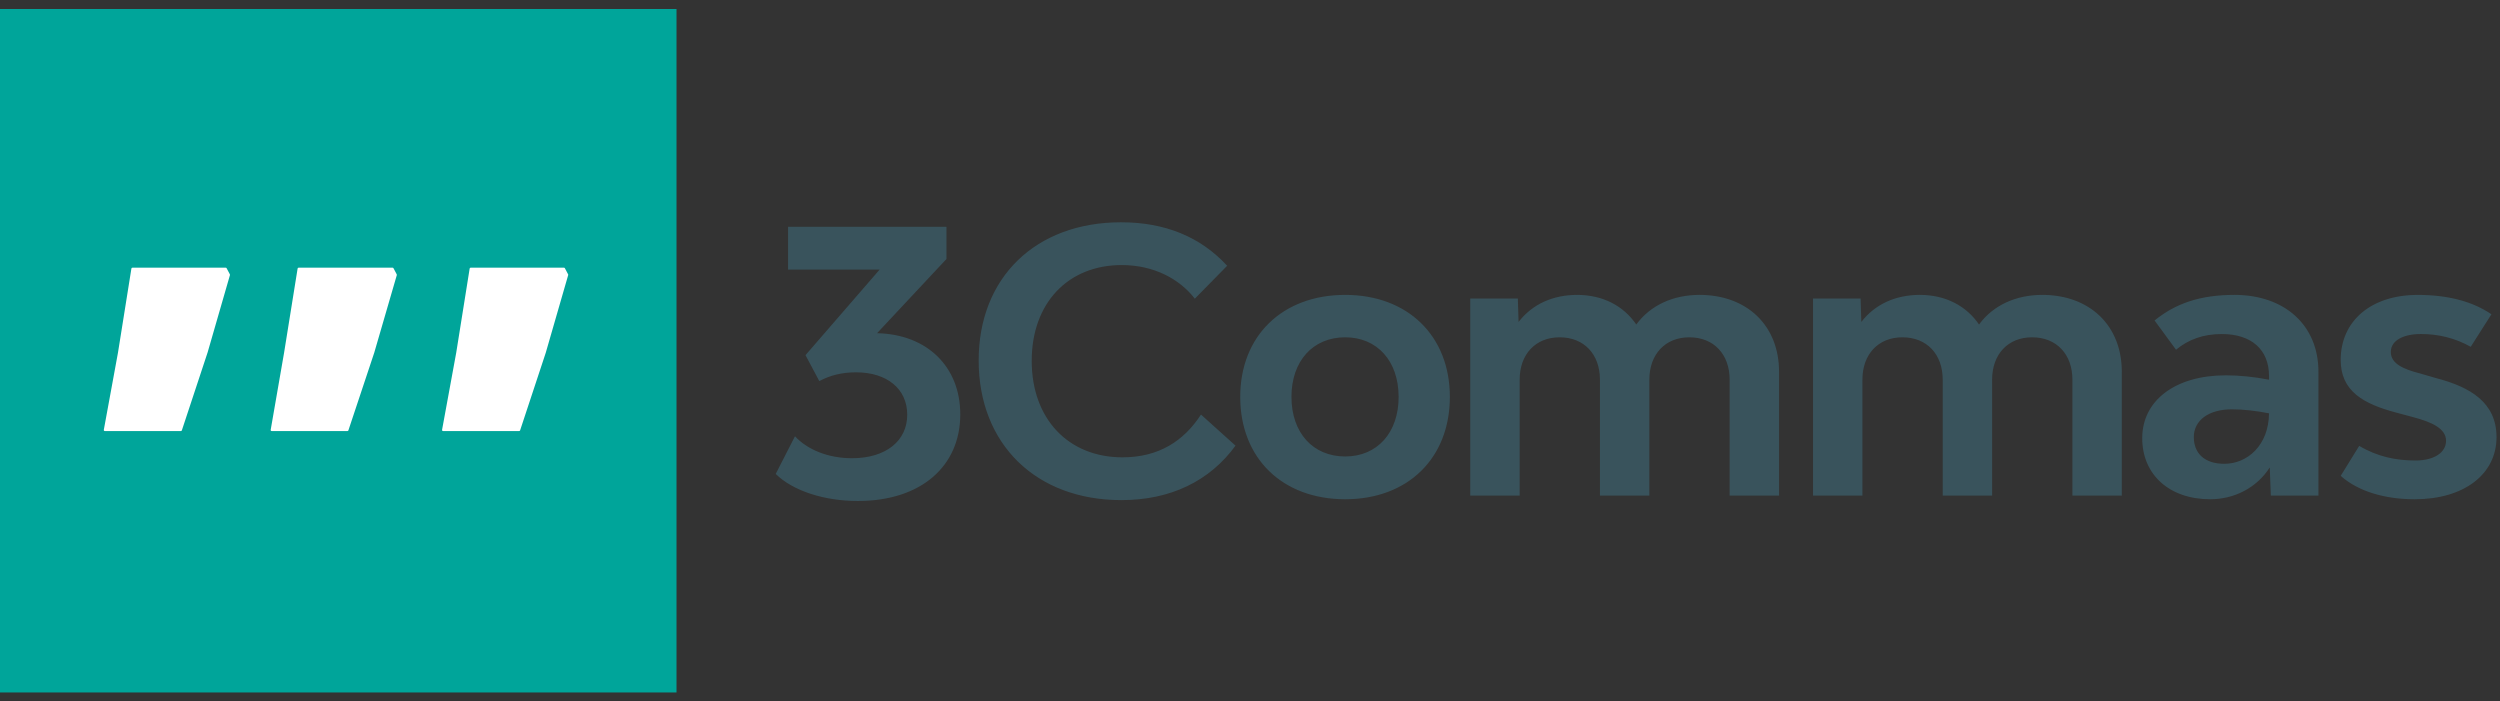 <?xml version="1.0" encoding="UTF-8"?> <svg xmlns="http://www.w3.org/2000/svg" width="139" height="39" viewBox="0 0 139 39" fill="none"><rect x="0" y="0" width="139" height="39" fill="#333333" stroke="none"/><g clip-path="url(#clip0_1245_42880)"><path fill-rule="evenodd" clip-rule="evenodd" d="M53.391 23.038C53.391 25.925 51.209 27.855 47.695 27.855C45.857 27.855 44.099 27.307 43.13 26.351L44.2 24.258C44.927 25.03 46.079 25.477 47.372 25.477C49.27 25.477 50.442 24.502 50.442 23.059C50.442 21.615 49.31 20.701 47.594 20.701C46.826 20.701 46.16 20.863 45.553 21.189L44.786 19.746L48.907 14.99H43.817V12.611H52.623V14.4L48.765 18.526C51.553 18.587 53.391 20.395 53.391 23.038V23.038ZM54.414 20.042C54.414 15.428 57.585 12.359 62.331 12.359C64.776 12.359 66.755 13.172 68.23 14.777L66.432 16.607C65.584 15.509 64.15 14.737 62.372 14.737C59.362 14.737 57.363 16.871 57.363 20.062C57.363 23.294 59.403 25.428 62.412 25.428C64.432 25.428 65.826 24.513 66.775 23.05L68.694 24.778C67.26 26.749 65.079 27.806 62.352 27.806C57.605 27.806 54.414 24.697 54.414 20.042ZM77.764 22.067C77.764 20.075 76.572 18.754 74.795 18.754C72.997 18.754 71.805 20.075 71.805 22.067C71.805 24.059 72.997 25.38 74.795 25.38C76.573 25.38 77.764 24.059 77.764 22.067ZM68.957 22.067C68.957 18.673 71.3 16.396 74.795 16.396C78.269 16.396 80.612 18.673 80.612 22.067C80.612 25.482 78.269 27.758 74.795 27.758C71.3 27.758 68.957 25.482 68.957 22.067ZM98.915 20.665V27.555H96.168V21.112C96.168 19.689 95.279 18.754 93.926 18.754C92.593 18.754 91.704 19.689 91.704 21.112V27.555H88.957V21.112C88.957 19.689 88.068 18.754 86.715 18.754C85.382 18.754 84.493 19.689 84.493 21.112V27.555H81.746V16.6H84.392L84.433 17.9C85.2 16.905 86.352 16.396 87.685 16.396C89.118 16.396 90.27 17.006 90.977 18.043C91.765 16.966 93.037 16.396 94.492 16.396C97.138 16.396 98.915 18.104 98.915 20.665ZM117.972 20.665V27.555H115.226V21.112C115.226 19.689 114.337 18.754 112.983 18.754C111.65 18.754 110.761 19.689 110.761 21.112V27.555H108.015V21.112C108.015 19.689 107.126 18.754 105.772 18.754C104.439 18.754 103.55 19.689 103.55 21.112V27.555H100.804V16.6H103.449L103.49 17.9C104.257 16.905 105.409 16.396 106.742 16.396C108.176 16.396 109.327 17.006 110.034 18.043C110.822 16.966 112.095 16.396 113.549 16.396C116.195 16.396 117.972 18.104 117.972 20.665ZM126.158 22.982C125.451 22.84 124.724 22.758 124.098 22.758C122.805 22.758 121.976 23.368 121.976 24.303C121.976 25.197 122.563 25.787 123.674 25.787C124.946 25.787 126.138 24.77 126.158 22.982ZM128.905 20.665V27.555H126.259L126.198 25.99C125.471 27.128 124.219 27.758 122.886 27.758C120.624 27.758 119.108 26.396 119.108 24.364C119.108 22.25 120.967 20.868 123.754 20.868C124.502 20.868 125.33 20.949 126.158 21.112V20.909C126.158 19.445 125.188 18.572 123.532 18.572C122.502 18.572 121.674 18.876 120.987 19.445L119.795 17.819C120.967 16.864 122.341 16.396 124.239 16.396C127.027 16.396 128.905 18.084 128.905 20.665ZM130.142 26.458L131.172 24.791C132.202 25.401 133.232 25.604 134.303 25.604C135.313 25.604 136 25.177 136 24.506C136 23.835 135.232 23.47 134.141 23.185L133.232 22.941C131.394 22.453 130.142 21.742 130.142 20.015C130.142 17.839 131.838 16.397 134.424 16.397C136.06 16.397 137.454 16.742 138.524 17.474L137.373 19.282C136.504 18.795 135.575 18.571 134.606 18.571C133.616 18.571 132.929 18.937 132.929 19.567C132.929 20.218 133.616 20.523 134.565 20.767L135.474 21.031C137.333 21.518 138.807 22.372 138.807 24.303C138.807 26.376 136.989 27.758 134.262 27.758C132.606 27.758 131.132 27.332 130.142 26.458Z" fill="#39535C"></path><path fill-rule="evenodd" clip-rule="evenodd" d="M37.614 0.5V38.5H0V0.5H37.614Z" fill="#00A59A"></path><path fill-rule="evenodd" clip-rule="evenodd" d="M24.634 23.966H28.865C28.877 23.966 28.888 23.963 28.898 23.956C28.907 23.949 28.915 23.939 28.918 23.928L30.35 19.595C30.35 19.595 30.35 19.594 30.35 19.593L31.591 15.295C31.596 15.281 31.594 15.266 31.587 15.253L31.407 14.912C31.402 14.903 31.395 14.896 31.386 14.89C31.378 14.885 31.368 14.883 31.358 14.883H26.168C26.154 14.883 26.142 14.887 26.132 14.896C26.122 14.905 26.115 14.916 26.113 14.93L25.369 19.593C25.369 19.594 25.369 19.594 25.369 19.595L24.579 23.9C24.578 23.908 24.578 23.917 24.58 23.924C24.582 23.932 24.586 23.94 24.591 23.946C24.597 23.952 24.603 23.957 24.61 23.961C24.618 23.964 24.626 23.966 24.634 23.966H24.634ZM15.105 23.966H19.319C19.33 23.966 19.342 23.963 19.351 23.956C19.361 23.949 19.368 23.939 19.371 23.928L20.813 19.595C20.813 19.595 20.813 19.594 20.813 19.593L22.063 15.295C22.067 15.281 22.065 15.266 22.058 15.253L21.877 14.912C21.872 14.903 21.865 14.896 21.856 14.89C21.848 14.885 21.838 14.883 21.828 14.883H16.602C16.588 14.883 16.576 14.887 16.566 14.896C16.556 14.905 16.549 14.916 16.547 14.93L15.798 19.594V19.595L15.05 23.901C15.049 23.909 15.049 23.917 15.051 23.925C15.053 23.933 15.057 23.94 15.062 23.946C15.067 23.953 15.074 23.958 15.081 23.961C15.089 23.965 15.097 23.966 15.105 23.966ZM5.827 23.966H10.059C10.07 23.966 10.082 23.963 10.091 23.956C10.101 23.949 10.108 23.939 10.111 23.928L11.543 19.595C11.543 19.595 11.544 19.594 11.544 19.593L12.785 15.295C12.789 15.281 12.787 15.266 12.781 15.253L12.6 14.912C12.595 14.903 12.588 14.896 12.58 14.89C12.571 14.885 12.561 14.883 12.551 14.883H7.361C7.348 14.883 7.335 14.887 7.325 14.896C7.315 14.905 7.308 14.916 7.306 14.93L6.562 19.593C6.562 19.594 6.562 19.594 6.562 19.595L5.772 23.9C5.771 23.908 5.771 23.917 5.773 23.925C5.775 23.933 5.779 23.94 5.784 23.946C5.79 23.953 5.796 23.957 5.804 23.961C5.811 23.965 5.819 23.966 5.827 23.966Z" fill="white"></path></g><defs><clipPath id="clip0_1245_42880"><rect width="139" height="38" fill="white" transform="translate(0 0.5)"></rect></clipPath></defs></svg> 